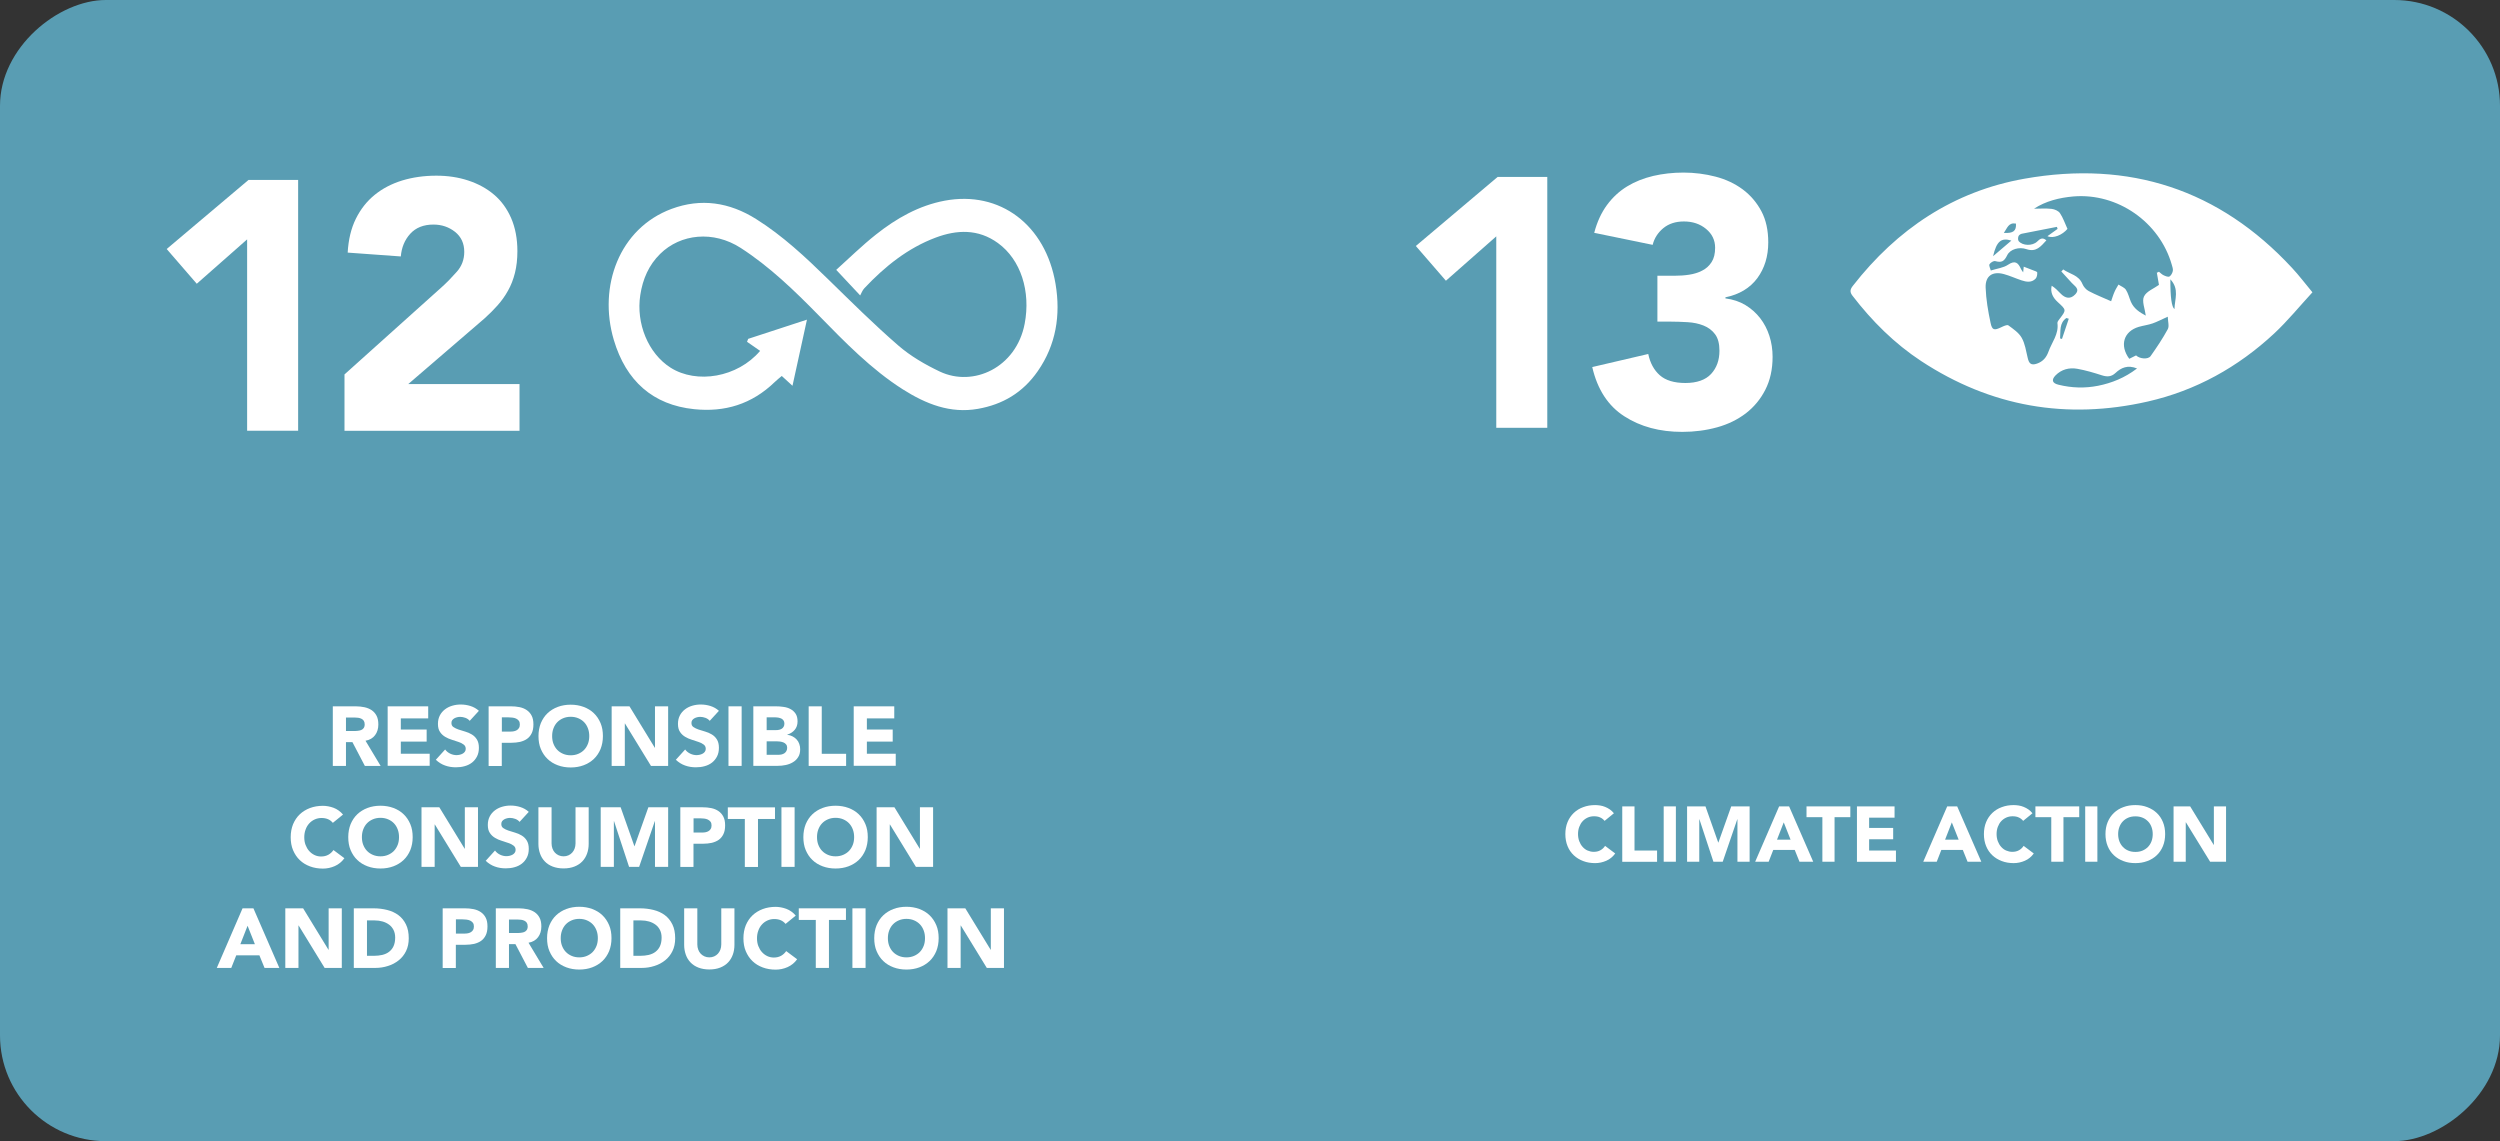 <?xml version="1.0" encoding="UTF-8"?>
<svg id="Calque_2" data-name="Calque 2" xmlns="http://www.w3.org/2000/svg" viewBox="0 0 305.81 139.59">
  <rect x="0" y="0" width="305.81" height="139.59" fill="#333333" stroke="none"/>
  <defs>
    <style>
      .cls-1 {
        fill: #fff;
      }

      .cls-2 {
        fill: #599db3;
      }
    </style>
  </defs>
  <g id="Calque_2-2" data-name="Calque 2">
    <rect class="cls-2" x="83.11" y="-83.11" width="139.59" height="305.81" rx="12.94" ry="12.94" transform="translate(222.7 -83.11) rotate(90)"/>
    <path class="cls-1" d="M92.98,42.92c-.55-.39-1.08-.75-1.6-1.11,.05-.12,.1-.24,.14-.36,2.32-.76,4.64-1.52,7.19-2.35-.61,2.78-1.17,5.34-1.77,8.09-.53-.49-.89-.82-1.31-1.2-.3,.25-.59,.48-.86,.74-2.82,2.73-6.13,3.71-9.87,3.32-5.01-.52-8.32-3.42-9.82-8.48-1.93-6.53,.66-13.64,7.07-16.02,3.59-1.33,7.06-.82,10.35,1.25,3.23,2.03,6.02,4.64,8.77,7.33,2.83,2.76,5.64,5.56,8.61,8.13,1.51,1.31,3.29,2.34,5.08,3.19,4.09,1.94,9.35-.47,10.38-5.84,.76-3.96-.46-7.84-3.27-9.88-2.41-1.75-5.03-1.64-7.63-.66-3.38,1.27-6.19,3.51-8.71,6.19-.24,.25-.37,.63-.51,.88-1.08-1.15-1.93-2.07-2.93-3.13,1.57-1.41,3.14-2.96,4.86-4.32,2.52-2,5.27-3.55,8.4-4.14,6.78-1.27,12.36,2.97,13.57,10.19,.64,3.83,.05,7.45-2.17,10.65-1.84,2.66-4.32,4.09-7.32,4.62-3.39,.6-6.36-.59-9.19-2.38-3.87-2.46-7.08-5.77-10.31-9.07-2.96-3.02-5.99-5.95-9.52-8.23-3.35-2.16-7.37-1.73-9.86,.73-1.38,1.36-2.13,3.06-2.43,5.04-.53,3.47,.97,7.13,3.7,8.87,3.19,2.03,8.19,1.21,10.96-2.05Z"/>
    <path class="cls-1" d="M282.87,35.75c-1.6,1.74-3.04,3.51-4.69,5.05-4.42,4.11-9.57,6.98-15.47,8.32-9.91,2.25-19.19,.64-27.7-4.95-3.27-2.15-6.02-4.89-8.41-8-.36-.47-.28-.79,.06-1.22,5.4-6.92,12.3-11.55,20.98-13.09,12.82-2.27,23.83,1.3,32.74,10.92,.83,.89,1.57,1.87,2.49,2.98Zm-19.06-2.37c.09-.05,.19-.1,.28-.14,.19,.15,.37,.34,.59,.44,.22,.1,.54,.23,.7,.14,.2-.12,.36-.43,.41-.68,.04-.24-.06-.51-.13-.76-1.49-5.21-6.63-8.8-12.03-8.35-1.73,.15-3.4,.57-4.82,1.5,.7,0,1.43-.06,2.15,.02,.36,.04,.83,.24,1.02,.52,.38,.56,.6,1.23,.92,1.93-.61,.73-1.72,1.22-2.45,.89,.45-.32,.84-.61,1.24-.89-.03-.08-.05-.17-.08-.25-1.43,.28-2.86,.55-4.29,.84-.16,.03-.36,.17-.41,.3-.07,.18-.08,.47,.02,.6,.48,.59,1.68,.61,2.25,.07,.33-.32,.64-.59,1.14-.16-.68,.74-1.24,1.48-2.43,1.08-.9-.31-1.99,0-2.35,.72-.4,.82-.72,.94-1.48,.74-.2-.05-.58,.18-.7,.39-.09,.16,.09,.48,.16,.76,.8-.25,1.55-.33,2.1-.7,.86-.58,1.25-.27,1.59,.51,.06,.13,.15,.23,.27,.42,.03-.3,.05-.52,.07-.7,.41,.16,.77,.29,1.11,.43,.2,.08,.53,.17,.54,.28,.02,.26-.04,.6-.21,.77-.5,.5-1.12,.39-1.72,.19-.72-.24-1.41-.56-2.14-.76-1.39-.38-2.29,.21-2.24,1.65,.05,1.44,.3,2.89,.6,4.3,.19,.93,.45,.96,1.31,.55,.27-.13,.71-.34,.87-.23,.6,.44,1.28,.9,1.63,1.52,.41,.72,.53,1.61,.73,2.44,.15,.65,.37,.99,1.14,.72,.74-.26,1.15-.76,1.4-1.45,.41-1.16,1.29-2.16,1.1-3.51-.02-.16,.16-.37,.28-.53,.83-1.09,.81-1.07-.24-2.04-.57-.52-.94-1.16-.74-2,.43,.27,.74,.6,1.06,.93,.62,.66,1.25,.72,1.8,.15,.66-.68-.04-1.01-.4-1.42-.42-.47-.85-.93-1.28-1.4,.08-.08,.16-.17,.23-.25,.8,.57,1.89,.67,2.35,1.78,.14,.34,.45,.7,.78,.87,.83,.44,1.72,.79,2.73,1.24,.12-.33,.24-.76,.42-1.16,.13-.31,.32-.59,.48-.88,.31,.21,.72,.35,.91,.64,.28,.43,.4,.97,.6,1.45,.37,.87,1.1,1.32,1.83,1.71-.11-.85-.5-1.76-.22-2.34,.3-.64,1.23-.98,1.83-1.42-.09-.52-.17-.99-.25-1.45Zm-2.51,10.1c.45,.43,1.47,.51,1.77,.08,.75-1.06,1.48-2.15,2.1-3.29,.2-.36,.02-.92,0-1.53-.8,.36-1.31,.63-1.85,.82-.55,.19-1.13,.26-1.69,.42-1.86,.55-2.38,2.27-1.17,3.91,.25-.13,.51-.25,.82-.41Zm.11,1.59c-1.14-.46-1.95-.09-2.63,.55-.53,.49-1.03,.49-1.67,.29-.99-.32-2-.62-3.02-.8-.98-.17-1.92,.07-2.65,.81-.54,.56-.39,.96,.36,1.14,1.61,.4,3.23,.45,4.84,.13,1.69-.34,3.26-.97,4.76-2.11Zm4.08-10.9q-.02,3.26,.5,3.64c.02-1.2,.63-2.43-.5-3.64Zm-19.45-4.74c-1.24-.39-1.81,.08-2.24,1.91,.81-.69,1.5-1.28,2.24-1.91Zm5.96,11.97c.08,.02,.15,.04,.23,.06,.28-.82,.55-1.65,.83-2.47-.1-.03-.2-.06-.29-.09-.89,.62-.7,1.6-.77,2.5Zm-5.4-14.05c-.92-.16-1.06,.55-1.48,1.14,1.16,.07,1.54-.25,1.48-1.14Z"/>
    <g>
      <path class="cls-1" d="M30.22,29.29l-6.15,5.42-3.68-4.25,10.01-8.45h6.07v30.68h-6.24V29.29Z"/>
      <path class="cls-1" d="M42.14,45.8l11.92-10.7c.61-.55,1.21-1.17,1.82-1.86,.61-.69,.91-1.5,.91-2.43,0-1.04-.38-1.85-1.13-2.45-.75-.59-1.63-.89-2.64-.89-1.21,0-2.16,.38-2.84,1.13-.68,.75-1.06,1.68-1.15,2.77l-6.5-.47c.09-1.59,.42-2.97,1-4.14,.58-1.17,1.34-2.14,2.3-2.92s2.07-1.36,3.36-1.76c1.28-.39,2.68-.59,4.18-.59,1.39,0,2.69,.19,3.9,.59s2.27,.97,3.16,1.73c.9,.76,1.6,1.73,2.1,2.88,.5,1.16,.76,2.5,.76,4.03,0,.99-.1,1.87-.3,2.67-.2,.79-.48,1.52-.85,2.17-.36,.65-.79,1.25-1.28,1.8s-1.02,1.08-1.6,1.6l-9.32,8.02h13.61v5.72h-21.41v-6.89Z"/>
    </g>
    <path class="cls-1" d="M183.02,28.92l-6.15,5.42-3.68-4.25,10.01-8.45h6.07v30.69h-6.24V28.92Z"/>
    <path class="cls-1" d="M202.74,33.73h2.12c.61,0,1.2-.04,1.78-.13s1.11-.25,1.58-.5c.48-.24,.86-.59,1.15-1.04,.29-.45,.43-1.03,.43-1.76,0-.92-.37-1.69-1.11-2.3-.74-.61-1.64-.91-2.71-.91-1.01,0-1.85,.27-2.52,.82-.66,.55-1.1,1.23-1.3,2.04l-7.15-1.47c.35-1.33,.87-2.46,1.56-3.4,.69-.94,1.52-1.7,2.47-2.28,.95-.58,2.02-1,3.19-1.28,1.17-.27,2.4-.41,3.71-.41s2.67,.17,3.92,.5c1.26,.33,2.36,.85,3.32,1.56,.95,.71,1.71,1.6,2.28,2.67s.84,2.34,.84,3.81c0,1.71-.45,3.17-1.34,4.38-.9,1.21-2.2,1.99-3.9,2.34v.13c.92,.12,1.74,.39,2.45,.82,.71,.43,1.31,.97,1.8,1.6s.87,1.36,1.13,2.17,.39,1.66,.39,2.56c0,1.53-.3,2.88-.89,4.03-.59,1.16-1.39,2.11-2.38,2.88-1,.76-2.17,1.34-3.51,1.71-1.34,.37-2.77,.56-4.27,.56-2.75,0-5.11-.63-7.09-1.91-1.98-1.27-3.29-3.28-3.92-6.02l6.85-1.6c.23,1.1,.7,1.97,1.41,2.6s1.76,.95,3.14,.95,2.46-.37,3.14-1.11c.68-.74,1.02-1.68,1.02-2.84,0-.87-.18-1.54-.54-2.02-.36-.48-.83-.83-1.41-1.06-.58-.23-1.23-.37-1.95-.41-.72-.04-1.45-.07-2.17-.07h-1.52v-5.64Z"/>
    <g>
      <path class="cls-1" d="M40.7,86.4h2.82c.37,0,.72,.04,1.06,.11,.33,.07,.62,.19,.88,.36,.25,.17,.45,.39,.6,.68,.15,.28,.22,.64,.22,1.07,0,.51-.13,.95-.4,1.31-.27,.36-.66,.59-1.17,.68l1.85,3.08h-1.93l-1.52-2.91h-.79v2.91h-1.61v-7.29Zm1.61,3.02h.95c.14,0,.3,0,.46-.02s.31-.04,.44-.09c.13-.05,.24-.13,.32-.24s.13-.26,.13-.46c0-.19-.04-.33-.11-.44s-.17-.19-.29-.25-.25-.1-.4-.12-.3-.03-.44-.03h-1.05v1.66Z"/>
      <path class="cls-1" d="M47.43,86.4h4.95v1.48h-3.35v1.36h3.16v1.48h-3.16v1.48h3.53v1.48h-5.14v-7.29Z"/>
      <path class="cls-1" d="M57.46,88.18c-.13-.16-.31-.29-.53-.37-.22-.08-.43-.12-.63-.12-.12,0-.24,.01-.36,.04-.12,.03-.24,.07-.35,.13-.11,.06-.2,.14-.27,.23-.07,.1-.1,.21-.1,.35,0,.22,.08,.39,.25,.5s.37,.22,.62,.3c.25,.08,.52,.16,.81,.25,.29,.08,.56,.2,.81,.35,.25,.15,.46,.35,.62,.61,.16,.25,.25,.59,.25,1.02s-.08,.76-.23,1.06c-.15,.3-.36,.55-.61,.75-.26,.2-.56,.35-.9,.44-.34,.1-.7,.14-1.08,.14-.47,0-.91-.07-1.32-.22-.41-.14-.78-.38-1.13-.7l1.14-1.26c.16,.22,.37,.39,.62,.51s.51,.18,.78,.18c.13,0,.26-.02,.4-.05,.13-.03,.25-.08,.36-.14,.11-.06,.19-.14,.26-.24,.07-.1,.1-.21,.1-.34,0-.22-.08-.39-.25-.52-.17-.13-.38-.24-.63-.32-.25-.09-.53-.18-.82-.27-.3-.09-.57-.21-.82-.36-.25-.15-.47-.35-.63-.6-.17-.25-.25-.57-.25-.98s.08-.73,.23-1.03c.15-.29,.36-.54,.62-.74,.26-.2,.55-.35,.89-.45,.34-.1,.68-.15,1.04-.15,.41,0,.81,.06,1.19,.18s.73,.31,1.04,.59l-1.1,1.2Z"/>
      <path class="cls-1" d="M59.77,86.4h2.71c.38,0,.73,.03,1.07,.1s.63,.19,.88,.36c.25,.17,.45,.39,.6,.68,.15,.28,.22,.64,.22,1.08s-.07,.78-.21,1.07c-.14,.29-.33,.52-.57,.69s-.53,.29-.85,.37c-.33,.07-.69,.11-1.07,.11h-1.17v2.84h-1.61v-7.29Zm1.61,3.09h1.07c.14,0,.28-.01,.42-.04,.13-.03,.25-.07,.36-.14,.11-.07,.19-.15,.26-.27,.07-.11,.1-.26,.1-.43,0-.19-.04-.33-.13-.45-.09-.11-.2-.2-.33-.26-.13-.06-.28-.1-.45-.12-.16-.02-.32-.03-.47-.03h-.82v1.73Z"/>
      <path class="cls-1" d="M65.87,90.04c0-.58,.1-1.11,.29-1.59,.2-.47,.47-.88,.82-1.21,.35-.33,.77-.59,1.25-.77,.48-.18,1.01-.27,1.58-.27s1.09,.09,1.58,.27c.48,.18,.9,.43,1.25,.77,.35,.33,.62,.74,.82,1.21,.2,.47,.29,1,.29,1.59s-.1,1.11-.29,1.59c-.2,.47-.47,.88-.82,1.21-.35,.33-.77,.59-1.25,.77-.48,.18-1.01,.27-1.58,.27s-1.1-.09-1.58-.27c-.48-.18-.9-.43-1.25-.77-.35-.33-.62-.74-.82-1.21-.2-.47-.29-1-.29-1.59Zm1.67,0c0,.34,.05,.66,.16,.94,.11,.28,.26,.53,.46,.74,.2,.21,.44,.37,.72,.49,.28,.12,.59,.18,.93,.18s.65-.06,.93-.18c.28-.12,.52-.28,.72-.49,.2-.21,.35-.46,.46-.74,.11-.28,.16-.6,.16-.94s-.05-.65-.16-.94c-.11-.29-.26-.54-.46-.75-.2-.21-.44-.37-.72-.49-.28-.12-.59-.18-.93-.18s-.65,.06-.93,.18c-.28,.12-.52,.28-.72,.49-.2,.21-.35,.46-.46,.75-.11,.29-.16,.6-.16,.94Z"/>
      <path class="cls-1" d="M74.82,86.4h2.18l3.1,5.07h.02v-5.07h1.61v7.29h-2.1l-3.18-5.19h-.02v5.19h-1.61v-7.29Z"/>
      <path class="cls-1" d="M86.82,88.18c-.13-.16-.31-.29-.53-.37-.22-.08-.43-.12-.63-.12-.12,0-.24,.01-.36,.04-.12,.03-.24,.07-.35,.13-.11,.06-.2,.14-.27,.23-.07,.1-.1,.21-.1,.35,0,.22,.08,.39,.25,.5s.37,.22,.62,.3c.25,.08,.52,.16,.81,.25,.29,.08,.56,.2,.81,.35,.25,.15,.46,.35,.62,.61,.16,.25,.25,.59,.25,1.02s-.08,.76-.23,1.06c-.15,.3-.36,.55-.61,.75-.26,.2-.56,.35-.9,.44-.34,.1-.7,.14-1.08,.14-.47,0-.91-.07-1.32-.22-.41-.14-.78-.38-1.13-.7l1.14-1.26c.16,.22,.37,.39,.62,.51s.51,.18,.78,.18c.13,0,.26-.02,.4-.05,.13-.03,.25-.08,.36-.14,.11-.06,.19-.14,.26-.24,.07-.1,.1-.21,.1-.34,0-.22-.08-.39-.25-.52-.17-.13-.38-.24-.63-.32-.25-.09-.53-.18-.82-.27-.3-.09-.57-.21-.82-.36-.25-.15-.47-.35-.63-.6-.17-.25-.25-.57-.25-.98s.08-.73,.23-1.03c.15-.29,.36-.54,.62-.74,.26-.2,.55-.35,.89-.45,.34-.1,.68-.15,1.04-.15,.41,0,.81,.06,1.19,.18s.73,.31,1.04,.59l-1.1,1.2Z"/>
      <path class="cls-1" d="M89.11,86.4h1.61v7.29h-1.61v-7.29Z"/>
      <path class="cls-1" d="M92.17,86.4h2.72c.32,0,.63,.02,.95,.07,.32,.04,.61,.13,.86,.27,.25,.13,.46,.32,.62,.56,.16,.24,.24,.56,.24,.96s-.12,.75-.35,1.02c-.23,.27-.53,.47-.91,.58v.02c.24,.03,.46,.1,.65,.2,.2,.1,.36,.23,.5,.38,.14,.15,.25,.33,.32,.54,.08,.21,.11,.43,.11,.66,0,.38-.08,.71-.25,.96-.16,.26-.38,.47-.64,.62-.26,.16-.55,.27-.88,.34-.33,.07-.65,.1-.97,.1h-2.99v-7.29Zm1.61,2.91h1.16c.12,0,.25-.01,.37-.04,.12-.03,.23-.07,.32-.13,.1-.06,.17-.14,.23-.25,.06-.1,.09-.23,.09-.37,0-.15-.03-.28-.1-.38s-.15-.18-.25-.23c-.1-.05-.22-.09-.35-.12-.13-.02-.26-.04-.38-.04h-1.09v1.56Zm0,3.02h1.44c.12,0,.25-.01,.38-.04,.13-.03,.24-.08,.34-.14,.1-.07,.19-.16,.25-.27,.06-.11,.1-.24,.1-.4,0-.17-.04-.31-.13-.42s-.19-.19-.32-.24-.27-.09-.42-.11-.29-.03-.42-.03h-1.22v1.66Z"/>
      <path class="cls-1" d="M98.91,86.4h1.61v5.81h2.98v1.48h-4.58v-7.29Z"/>
      <path class="cls-1" d="M104.44,86.4h4.95v1.48h-3.35v1.36h3.16v1.48h-3.16v1.48h3.53v1.48h-5.14v-7.29Z"/>
      <path class="cls-1" d="M40.71,100.65c-.16-.19-.35-.34-.58-.44-.23-.1-.5-.15-.8-.15s-.58,.06-.84,.18c-.26,.12-.48,.28-.67,.49-.19,.21-.34,.46-.44,.75-.11,.29-.16,.6-.16,.94s.05,.66,.16,.94c.11,.28,.25,.53,.44,.74,.19,.21,.4,.37,.65,.49s.52,.18,.81,.18c.33,0,.62-.07,.88-.21,.25-.14,.46-.33,.63-.58l1.34,1c-.31,.43-.7,.75-1.17,.96-.47,.21-.96,.31-1.46,.31-.57,0-1.1-.09-1.58-.27-.48-.18-.9-.43-1.25-.77-.35-.33-.62-.74-.82-1.21-.2-.47-.29-1-.29-1.59s.1-1.11,.29-1.59c.2-.47,.47-.88,.82-1.21,.35-.33,.77-.59,1.25-.77,.48-.18,1.01-.27,1.58-.27,.21,0,.42,.02,.64,.06,.22,.04,.44,.1,.66,.18,.22,.08,.42,.19,.62,.33,.2,.14,.38,.31,.54,.5l-1.24,1.01Z"/>
      <path class="cls-1" d="M42.6,102.4c0-.58,.1-1.11,.29-1.59,.2-.47,.47-.88,.82-1.21,.35-.33,.77-.59,1.25-.77,.48-.18,1.01-.27,1.58-.27s1.09,.09,1.58,.27c.48,.18,.9,.43,1.25,.77,.35,.33,.62,.74,.82,1.21,.2,.47,.29,1,.29,1.59s-.1,1.11-.29,1.59c-.2,.47-.47,.88-.82,1.21-.35,.33-.77,.59-1.25,.77-.48,.18-1.01,.27-1.58,.27s-1.1-.09-1.58-.27c-.48-.18-.9-.43-1.25-.77-.35-.33-.62-.74-.82-1.21-.2-.47-.29-1-.29-1.59Zm1.67,0c0,.34,.05,.66,.16,.94,.11,.28,.26,.53,.46,.74,.2,.21,.44,.37,.72,.49,.28,.12,.59,.18,.93,.18s.65-.06,.93-.18c.28-.12,.52-.28,.72-.49,.2-.21,.35-.46,.46-.74,.11-.28,.16-.6,.16-.94s-.05-.65-.16-.94c-.11-.29-.26-.54-.46-.75-.2-.21-.44-.37-.72-.49-.28-.12-.59-.18-.93-.18s-.65,.06-.93,.18c-.28,.12-.52,.28-.72,.49-.2,.21-.35,.46-.46,.75-.11,.29-.16,.6-.16,.94Z"/>
      <path class="cls-1" d="M51.56,98.75h2.18l3.1,5.07h.02v-5.07h1.61v7.29h-2.1l-3.18-5.19h-.02v5.19h-1.61v-7.29Z"/>
      <path class="cls-1" d="M63.56,100.54c-.13-.16-.31-.29-.53-.37-.22-.08-.43-.12-.63-.12-.12,0-.24,.01-.36,.04-.12,.03-.24,.07-.35,.13-.11,.06-.2,.14-.27,.23-.07,.1-.1,.21-.1,.35,0,.22,.08,.39,.25,.5s.37,.22,.62,.3c.25,.08,.52,.16,.81,.25,.29,.08,.56,.2,.81,.35,.25,.15,.46,.35,.62,.61,.16,.25,.25,.59,.25,1.02s-.08,.76-.23,1.06c-.15,.3-.36,.55-.61,.75-.26,.2-.56,.35-.9,.44-.34,.1-.7,.14-1.08,.14-.47,0-.91-.07-1.32-.22-.41-.14-.78-.38-1.13-.7l1.14-1.26c.16,.22,.37,.39,.62,.51s.51,.18,.78,.18c.13,0,.26-.02,.4-.05,.13-.03,.25-.08,.36-.14,.11-.06,.19-.14,.26-.24,.07-.1,.1-.21,.1-.34,0-.22-.08-.39-.25-.52-.17-.13-.38-.24-.63-.32-.25-.09-.53-.18-.82-.27-.3-.09-.57-.21-.82-.36-.25-.15-.47-.35-.63-.6-.17-.25-.25-.57-.25-.98s.08-.73,.23-1.03c.15-.29,.36-.54,.62-.74,.26-.2,.55-.35,.89-.45,.34-.1,.68-.15,1.04-.15,.41,0,.81,.06,1.19,.18s.73,.31,1.04,.59l-1.1,1.2Z"/>
      <path class="cls-1" d="M72.01,103.23c0,.43-.07,.83-.2,1.19-.13,.36-.32,.68-.58,.95-.26,.27-.58,.48-.96,.63-.38,.15-.83,.23-1.33,.23s-.95-.08-1.34-.23c-.38-.15-.71-.36-.96-.63-.26-.27-.45-.58-.58-.95s-.2-.76-.2-1.19v-4.48h1.61v4.42c0,.23,.04,.44,.11,.63,.07,.19,.17,.36,.3,.5s.29,.25,.47,.33c.18,.08,.38,.12,.59,.12s.41-.04,.59-.12c.18-.08,.33-.19,.46-.33,.13-.14,.23-.31,.3-.5,.07-.19,.11-.4,.11-.63v-4.42h1.61v4.48Z"/>
      <path class="cls-1" d="M73.49,98.75h2.43l1.68,4.76h.02l1.69-4.76h2.42v7.29h-1.61v-5.59h-.02l-1.92,5.59h-1.23l-1.84-5.59h-.02v5.59h-1.61v-7.29Z"/>
      <path class="cls-1" d="M83.22,98.75h2.71c.38,0,.73,.03,1.07,.1s.63,.19,.88,.36c.25,.17,.45,.39,.6,.68,.15,.28,.22,.64,.22,1.08s-.07,.78-.21,1.07c-.14,.29-.33,.52-.57,.69s-.53,.29-.85,.37c-.33,.07-.69,.11-1.07,.11h-1.17v2.84h-1.61v-7.29Zm1.61,3.09h1.07c.14,0,.28-.01,.42-.04,.13-.03,.25-.07,.36-.14,.11-.07,.19-.15,.26-.27,.07-.11,.1-.26,.1-.43,0-.19-.04-.33-.13-.45-.09-.11-.2-.2-.33-.26-.13-.06-.28-.1-.45-.12-.16-.02-.32-.03-.47-.03h-.82v1.73Z"/>
      <path class="cls-1" d="M91.11,100.18h-2.08v-1.42h5.77v1.42h-2.08v5.87h-1.61v-5.87Z"/>
      <path class="cls-1" d="M95.59,98.75h1.61v7.29h-1.61v-7.29Z"/>
      <path class="cls-1" d="M98.27,102.4c0-.58,.1-1.11,.29-1.59,.2-.47,.47-.88,.82-1.21,.35-.33,.77-.59,1.25-.77,.48-.18,1.01-.27,1.58-.27s1.09,.09,1.58,.27c.48,.18,.9,.43,1.25,.77,.35,.33,.62,.74,.82,1.21,.2,.47,.29,1,.29,1.59s-.1,1.11-.29,1.59c-.2,.47-.47,.88-.82,1.21-.35,.33-.77,.59-1.25,.77-.48,.18-1.01,.27-1.58,.27s-1.1-.09-1.58-.27c-.48-.18-.9-.43-1.25-.77-.35-.33-.62-.74-.82-1.21-.2-.47-.29-1-.29-1.59Zm1.67,0c0,.34,.05,.66,.16,.94,.11,.28,.26,.53,.46,.74,.2,.21,.44,.37,.72,.49,.28,.12,.59,.18,.93,.18s.65-.06,.93-.18c.28-.12,.52-.28,.72-.49,.2-.21,.35-.46,.46-.74,.11-.28,.16-.6,.16-.94s-.05-.65-.16-.94c-.11-.29-.26-.54-.46-.75-.2-.21-.44-.37-.72-.49-.28-.12-.59-.18-.93-.18s-.65,.06-.93,.18c-.28,.12-.52,.28-.72,.49-.2,.21-.35,.46-.46,.75-.11,.29-.16,.6-.16,.94Z"/>
      <path class="cls-1" d="M107.23,98.75h2.18l3.1,5.07h.02v-5.07h1.61v7.29h-2.1l-3.18-5.19h-.02v5.19h-1.61v-7.29Z"/>
      <path class="cls-1" d="M29.67,111.11h1.33l3.17,7.29h-1.81l-.63-1.54h-2.83l-.61,1.54h-1.77l3.15-7.29Zm.62,2.12l-.89,2.27h1.78l-.9-2.27Z"/>
      <path class="cls-1" d="M34.9,111.11h2.18l3.1,5.07h.02v-5.07h1.61v7.29h-2.1l-3.18-5.19h-.02v5.19h-1.61v-7.29Z"/>
      <path class="cls-1" d="M43.29,111.11h2.41c.58,0,1.14,.07,1.66,.2s.98,.34,1.37,.63,.7,.67,.93,1.14c.23,.47,.34,1.03,.34,1.7,0,.59-.11,1.11-.33,1.56-.22,.45-.52,.83-.9,1.13s-.81,.54-1.31,.69c-.49,.16-1.01,.24-1.55,.24h-2.63v-7.29Zm1.61,5.81h.83c.37,0,.72-.04,1.03-.11,.32-.08,.6-.2,.83-.38,.23-.18,.42-.4,.55-.69s.2-.63,.2-1.05c0-.36-.07-.67-.2-.93s-.31-.48-.54-.65c-.23-.17-.49-.3-.8-.39-.31-.09-.63-.13-.96-.13h-.95v4.32Z"/>
      <path class="cls-1" d="M54.15,111.11h2.71c.38,0,.73,.03,1.07,.1s.63,.19,.88,.36c.25,.17,.45,.39,.6,.68,.15,.28,.22,.64,.22,1.08s-.07,.78-.21,1.07c-.14,.29-.33,.52-.57,.69s-.53,.29-.85,.37c-.33,.07-.69,.11-1.07,.11h-1.17v2.84h-1.61v-7.29Zm1.61,3.09h1.07c.14,0,.28-.01,.42-.04,.13-.03,.25-.07,.36-.14,.11-.07,.19-.15,.26-.27,.07-.11,.1-.26,.1-.43,0-.19-.04-.33-.13-.45-.09-.11-.2-.2-.33-.26-.13-.06-.28-.1-.45-.12-.16-.02-.32-.03-.47-.03h-.82v1.73Z"/>
      <path class="cls-1" d="M60.64,111.11h2.82c.37,0,.72,.04,1.06,.11,.33,.07,.62,.19,.88,.36,.25,.17,.45,.39,.6,.68,.15,.28,.22,.64,.22,1.07,0,.51-.13,.95-.4,1.31-.27,.36-.66,.59-1.17,.68l1.85,3.08h-1.93l-1.52-2.91h-.79v2.91h-1.61v-7.29Zm1.61,3.02h.95c.14,0,.3,0,.46-.02s.31-.04,.44-.09c.13-.05,.24-.13,.32-.24s.13-.26,.13-.46c0-.19-.04-.33-.11-.44s-.17-.19-.29-.25-.25-.1-.4-.12-.3-.03-.44-.03h-1.05v1.66Z"/>
      <path class="cls-1" d="M66.92,114.76c0-.58,.1-1.11,.29-1.59,.2-.47,.47-.88,.82-1.21,.35-.33,.77-.59,1.25-.77,.48-.18,1.01-.27,1.58-.27s1.09,.09,1.58,.27c.48,.18,.9,.43,1.25,.77,.35,.33,.62,.74,.82,1.21,.2,.47,.29,1,.29,1.59s-.1,1.11-.29,1.59c-.2,.47-.47,.88-.82,1.21-.35,.33-.77,.59-1.25,.77-.48,.18-1.01,.27-1.58,.27s-1.1-.09-1.58-.27c-.48-.18-.9-.43-1.25-.77-.35-.33-.62-.74-.82-1.21-.2-.47-.29-1-.29-1.59Zm1.67,0c0,.34,.05,.66,.16,.94,.11,.28,.26,.53,.46,.74,.2,.21,.44,.37,.72,.49,.28,.12,.59,.18,.93,.18s.65-.06,.93-.18c.28-.12,.52-.28,.72-.49,.2-.21,.35-.46,.46-.74,.11-.28,.16-.6,.16-.94s-.05-.65-.16-.94c-.11-.29-.26-.54-.46-.75-.2-.21-.44-.37-.72-.49-.28-.12-.59-.18-.93-.18s-.65,.06-.93,.18c-.28,.12-.52,.28-.72,.49-.2,.21-.35,.46-.46,.75-.11,.29-.16,.6-.16,.94Z"/>
      <path class="cls-1" d="M75.88,111.11h2.41c.58,0,1.14,.07,1.66,.2s.98,.34,1.37,.63,.7,.67,.93,1.14c.23,.47,.34,1.03,.34,1.7,0,.59-.11,1.11-.33,1.56-.22,.45-.52,.83-.9,1.13s-.81,.54-1.31,.69c-.49,.16-1.01,.24-1.55,.24h-2.63v-7.29Zm1.61,5.81h.83c.37,0,.72-.04,1.03-.11,.32-.08,.6-.2,.83-.38,.23-.18,.42-.4,.55-.69s.2-.63,.2-1.05c0-.36-.07-.67-.2-.93s-.31-.48-.54-.65c-.23-.17-.49-.3-.8-.39-.31-.09-.63-.13-.96-.13h-.95v4.32Z"/>
      <path class="cls-1" d="M89.84,115.59c0,.43-.07,.83-.2,1.19-.13,.36-.32,.68-.58,.95-.26,.27-.58,.48-.96,.63-.38,.15-.83,.23-1.33,.23s-.95-.08-1.34-.23c-.38-.15-.71-.36-.96-.63-.26-.27-.45-.58-.58-.95s-.2-.76-.2-1.19v-4.48h1.61v4.42c0,.23,.04,.44,.11,.63,.07,.19,.17,.36,.3,.5s.29,.25,.47,.33c.18,.08,.38,.12,.59,.12s.41-.04,.59-.12c.18-.08,.33-.19,.46-.33,.13-.14,.23-.31,.3-.5,.07-.19,.11-.4,.11-.63v-4.42h1.61v4.48Z"/>
      <path class="cls-1" d="M96.09,113.01c-.16-.19-.35-.34-.58-.44-.23-.1-.5-.15-.8-.15s-.58,.06-.84,.18c-.26,.12-.48,.28-.67,.49-.19,.21-.34,.46-.44,.75-.11,.29-.16,.6-.16,.94s.05,.66,.16,.94c.11,.28,.25,.53,.44,.74,.19,.21,.4,.37,.65,.49s.52,.18,.81,.18c.33,0,.62-.07,.88-.21,.25-.14,.46-.33,.63-.58l1.34,1c-.31,.43-.7,.75-1.17,.96-.47,.21-.96,.31-1.46,.31-.57,0-1.1-.09-1.58-.27-.48-.18-.9-.43-1.25-.77-.35-.33-.62-.74-.82-1.21-.2-.47-.29-1-.29-1.59s.1-1.11,.29-1.59c.2-.47,.47-.88,.82-1.21,.35-.33,.77-.59,1.25-.77,.48-.18,1.01-.27,1.58-.27,.21,0,.42,.02,.64,.06,.22,.04,.44,.1,.66,.18,.22,.08,.42,.19,.62,.33,.2,.14,.38,.31,.54,.5l-1.24,1.01Z"/>
      <path class="cls-1" d="M99.79,112.53h-2.08v-1.42h5.77v1.42h-2.08v5.87h-1.61v-5.87Z"/>
      <path class="cls-1" d="M104.27,111.11h1.61v7.29h-1.61v-7.29Z"/>
      <path class="cls-1" d="M106.94,114.76c0-.58,.1-1.11,.29-1.59,.2-.47,.47-.88,.82-1.21,.35-.33,.77-.59,1.25-.77,.48-.18,1.01-.27,1.58-.27s1.09,.09,1.58,.27c.48,.18,.9,.43,1.25,.77,.35,.33,.62,.74,.82,1.21,.2,.47,.29,1,.29,1.59s-.1,1.11-.29,1.59c-.2,.47-.47,.88-.82,1.21-.35,.33-.77,.59-1.25,.77-.48,.18-1.01,.27-1.58,.27s-1.1-.09-1.58-.27c-.48-.18-.9-.43-1.25-.77-.35-.33-.62-.74-.82-1.21-.2-.47-.29-1-.29-1.59Zm1.67,0c0,.34,.05,.66,.16,.94,.11,.28,.26,.53,.46,.74,.2,.21,.44,.37,.72,.49,.28,.12,.59,.18,.93,.18s.65-.06,.93-.18c.28-.12,.52-.28,.72-.49,.2-.21,.35-.46,.46-.74,.11-.28,.16-.6,.16-.94s-.05-.65-.16-.94c-.11-.29-.26-.54-.46-.75-.2-.21-.44-.37-.72-.49-.28-.12-.59-.18-.93-.18s-.65,.06-.93,.18c-.28,.12-.52,.28-.72,.49-.2,.21-.35,.46-.46,.75-.11,.29-.16,.6-.16,.94Z"/>
      <path class="cls-1" d="M115.9,111.11h2.18l3.1,5.07h.02v-5.07h1.61v7.29h-2.1l-3.18-5.19h-.02v5.19h-1.61v-7.29Z"/>
    </g>
    <g>
      <path class="cls-1" d="M196.27,100.4c-.15-.18-.33-.32-.54-.41-.21-.1-.46-.14-.74-.14s-.54,.05-.78,.16c-.24,.11-.45,.26-.62,.45-.18,.19-.31,.43-.41,.69-.1,.27-.15,.56-.15,.87s.05,.61,.15,.88c.1,.26,.23,.49,.41,.69,.17,.19,.37,.35,.61,.45s.48,.16,.75,.16c.31,0,.58-.06,.81-.19,.24-.13,.43-.31,.58-.54l1.24,.93c-.29,.4-.65,.7-1.09,.89-.44,.19-.89,.29-1.36,.29-.53,0-1.02-.08-1.46-.25-.45-.17-.83-.4-1.16-.71-.33-.31-.58-.68-.76-1.12-.18-.44-.27-.93-.27-1.47s.09-1.03,.27-1.47c.18-.44,.44-.81,.76-1.12,.33-.31,.71-.55,1.16-.71,.45-.17,.93-.25,1.46-.25,.19,0,.39,.02,.6,.05,.21,.03,.41,.09,.61,.17,.2,.08,.39,.18,.58,.31,.18,.13,.35,.28,.5,.47l-1.15,.94Z"/>
      <path class="cls-1" d="M198.45,98.64h1.49v5.4h2.76v1.38h-4.26v-6.77Z"/>
      <path class="cls-1" d="M203.51,98.64h1.49v6.77h-1.49v-6.77Z"/>
      <path class="cls-1" d="M206.36,98.64h2.26l1.56,4.42h.02l1.57-4.42h2.25v6.77h-1.49v-5.19h-.02l-1.78,5.19h-1.14l-1.71-5.19h-.02v5.19h-1.49v-6.77Z"/>
      <path class="cls-1" d="M217.62,98.64h1.23l2.95,6.77h-1.68l-.58-1.44h-2.63l-.56,1.44h-1.65l2.93-6.77Zm.57,1.97l-.82,2.1h1.66l-.83-2.1Z"/>
      <path class="cls-1" d="M222.91,99.96h-1.93v-1.32h5.36v1.32h-1.93v5.45h-1.49v-5.45Z"/>
      <path class="cls-1" d="M227.15,98.64h4.6v1.38h-3.11v1.26h2.94v1.38h-2.94v1.38h3.28v1.38h-4.77v-6.77Z"/>
      <path class="cls-1" d="M238.18,98.64h1.23l2.95,6.77h-1.68l-.58-1.44h-2.63l-.56,1.44h-1.65l2.93-6.77Zm.57,1.97l-.82,2.1h1.66l-.83-2.1Z"/>
      <path class="cls-1" d="M247.47,100.4c-.15-.18-.33-.32-.54-.41-.21-.1-.46-.14-.74-.14s-.54,.05-.78,.16c-.24,.11-.45,.26-.62,.45-.18,.19-.31,.43-.41,.69-.1,.27-.15,.56-.15,.87s.05,.61,.15,.88c.1,.26,.23,.49,.41,.69,.17,.19,.37,.35,.61,.45s.48,.16,.75,.16c.31,0,.58-.06,.81-.19,.24-.13,.43-.31,.58-.54l1.24,.93c-.29,.4-.65,.7-1.09,.89-.44,.19-.89,.29-1.36,.29-.53,0-1.02-.08-1.46-.25-.45-.17-.83-.4-1.16-.71-.33-.31-.58-.68-.76-1.12-.18-.44-.27-.93-.27-1.47s.09-1.03,.27-1.47c.18-.44,.44-.81,.76-1.12,.33-.31,.71-.55,1.16-.71,.45-.17,.93-.25,1.46-.25,.19,0,.39,.02,.6,.05,.21,.03,.41,.09,.61,.17,.2,.08,.39,.18,.58,.31,.18,.13,.35,.28,.5,.47l-1.15,.94Z"/>
      <path class="cls-1" d="M250.91,99.96h-1.93v-1.32h5.36v1.32h-1.93v5.45h-1.49v-5.45Z"/>
      <path class="cls-1" d="M255.07,98.64h1.49v6.77h-1.49v-6.77Z"/>
      <path class="cls-1" d="M257.55,102.03c0-.54,.09-1.03,.27-1.47,.18-.44,.44-.81,.76-1.12,.33-.31,.71-.55,1.16-.71,.45-.17,.93-.25,1.46-.25s1.02,.08,1.46,.25c.45,.17,.83,.4,1.16,.71,.33,.31,.58,.68,.76,1.12,.18,.44,.27,.93,.27,1.47s-.09,1.03-.27,1.47c-.18,.44-.44,.82-.76,1.12-.33,.31-.71,.55-1.16,.71-.45,.17-.93,.25-1.46,.25s-1.02-.08-1.46-.25c-.45-.17-.83-.4-1.16-.71-.33-.31-.58-.68-.76-1.12-.18-.44-.27-.93-.27-1.47Zm1.55,0c0,.32,.05,.61,.15,.88,.1,.26,.24,.49,.43,.69,.18,.19,.41,.35,.66,.45,.26,.11,.55,.16,.87,.16s.61-.05,.87-.16c.26-.11,.48-.26,.67-.45,.18-.19,.33-.42,.43-.69,.1-.26,.15-.56,.15-.88s-.05-.6-.15-.87c-.1-.27-.24-.5-.43-.69-.19-.19-.41-.35-.67-.45-.26-.11-.55-.16-.87-.16s-.61,.05-.87,.16c-.26,.11-.48,.26-.66,.45-.19,.19-.33,.43-.43,.69-.1,.27-.15,.56-.15,.87Z"/>
      <path class="cls-1" d="M265.88,98.64h2.03l2.88,4.71h.02v-4.71h1.49v6.77h-1.95l-2.96-4.82h-.02v4.82h-1.49v-6.77Z"/>
    </g>
  </g>
</svg>
